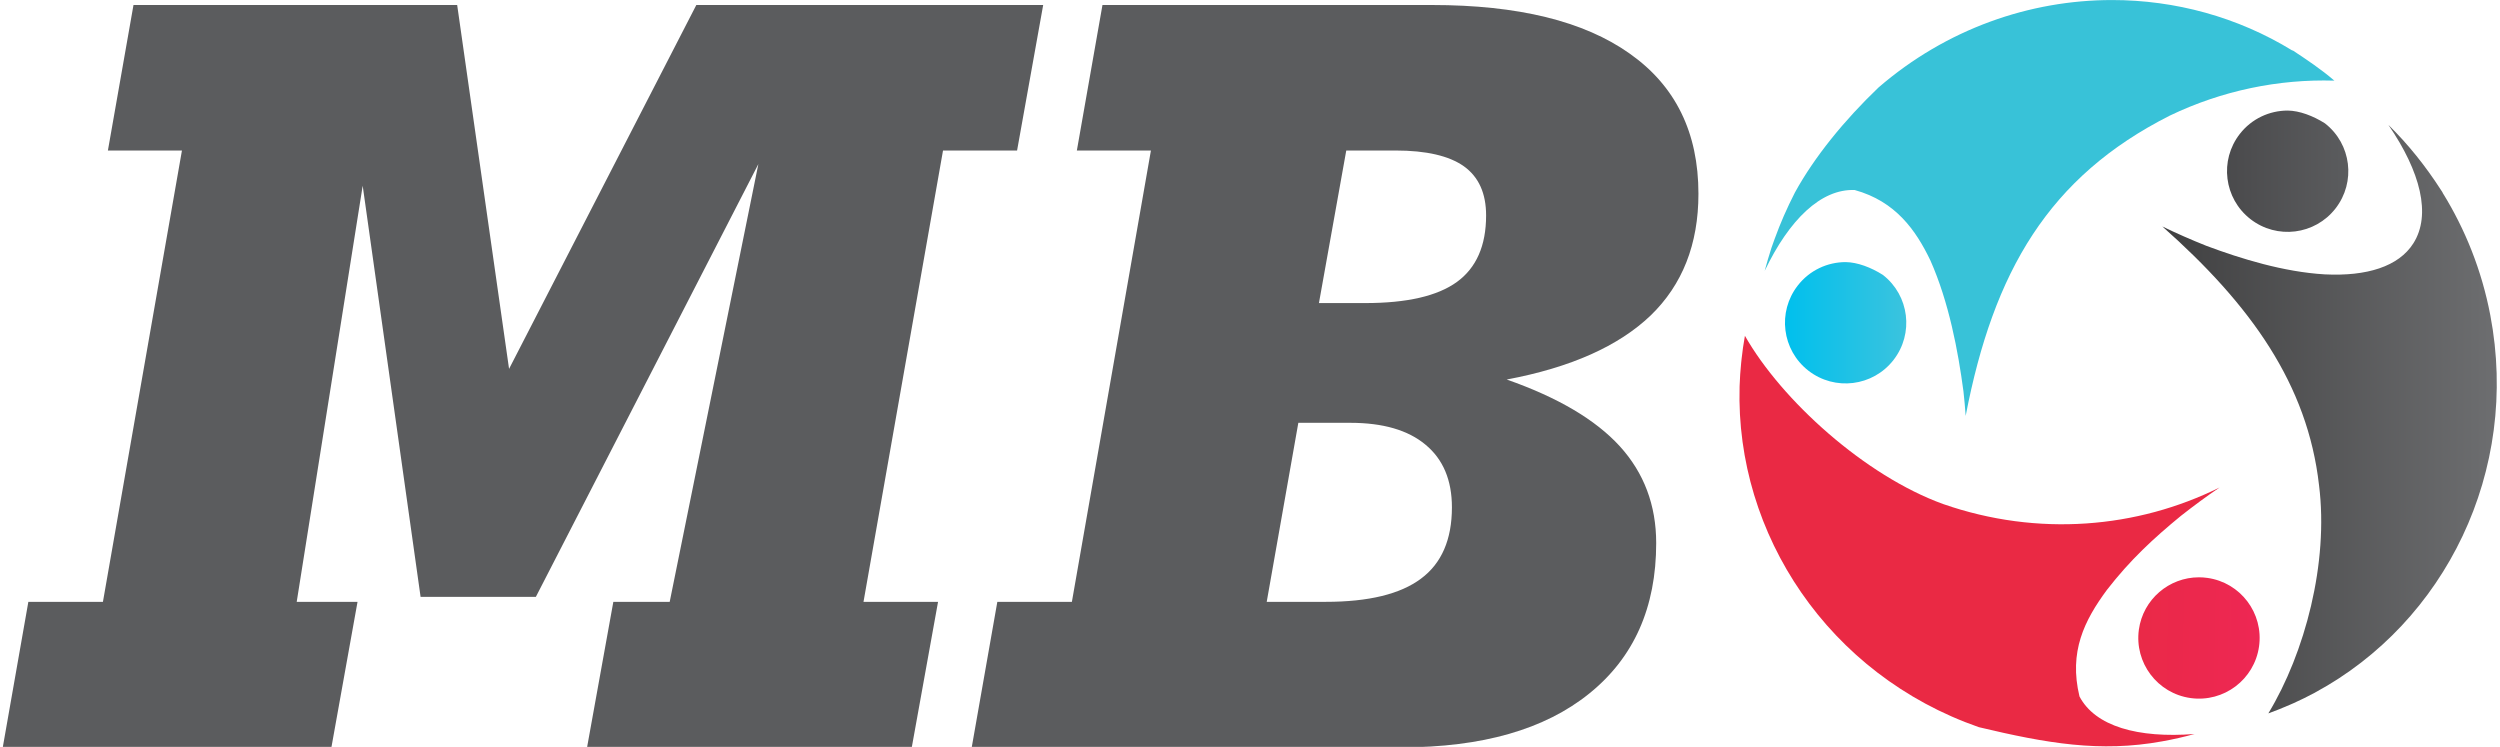 <?xml version="1.0" encoding="UTF-8" standalone="no"?>
<!-- Created with Inkscape (http://www.inkscape.org/) -->

<svg
   xmlns:dc="http://purl.org/dc/elements/1.1/"
   xmlns:cc="http://creativecommons.org/ns#"
   xmlns:rdf="http://www.w3.org/1999/02/22-rdf-syntax-ns#"
   xmlns:svg="http://www.w3.org/2000/svg"
   xmlns="http://www.w3.org/2000/svg"
   xmlns:sodipodi="http://sodipodi.sourceforge.net/DTD/sodipodi-0.dtd"
   xmlns:inkscape="http://www.inkscape.org/namespaces/inkscape"
   width="39.5mm"
   height="11.8mm"
   viewBox="0 0 139.961 41.811"
   id="svg2"
   version="1.1"
   inkscape:version="0.91 r13725"
   sodipodi:docname="mbo_new.svg">
  <defs
     id="defs4">
    <linearGradient
       id="linearGradient3356"
       gradientTransform="translate(41.04,90.546)"
       gradientUnits="userSpaceOnUse"
       y2="0"
       x2="5.164"
       y1="0"
       x1="-5.164">
      <stop
         id="stop3358"
         offset="0"
         style="stop-opacity:1;stop-color:#00c0ed" />
      <stop
         id="stop3360"
         offset="1"
         style="stop-opacity:1;stop-color:#3bc3de" />
    </linearGradient>
    <linearGradient
       id="linearGradient3374"
       gradientTransform="translate(58.402,100.321)"
       gradientUnits="userSpaceOnUse"
       y2="0"
       x2="24.254"
       y1="0"
       x1="-24.254">
      <stop
         id="stop3376"
         offset="0"
         style="stop-opacity:1;stop-color:#38c2d8" />
      <stop
         id="stop3378"
         offset="1"
         style="stop-opacity:1;stop-color:#38c2d8" />
    </linearGradient>
    <linearGradient
       id="linearGradient3392"
       gradientTransform="translate(82.245,82.337)"
       gradientUnits="userSpaceOnUse"
       y2="0"
       x2="14.238"
       y1="0"
       x1="-14.238">
      <stop
         id="stop3394"
         offset="0"
         style="stop-opacity:1;stop-color:#404041" />
      <stop
         id="stop3396"
         offset="1"
         style="stop-opacity:1;stop-color:#6d6e70" />
    </linearGradient>
    <linearGradient
       id="linearGradient3410"
       gradientTransform="matrix(1,-0.02,0.02,1,71.126,63.707)"
       gradientUnits="userSpaceOnUse"
       y2="0"
       x2="5.365"
       y1="0"
       x1="-5.365">
      <stop
         id="stop3412"
         offset="0"
         style="stop-opacity:1;stop-color:#ea2947" />
      <stop
         id="stop3414"
         offset="1"
         style="stop-opacity:1;stop-color:#ee2754" />
    </linearGradient>
    <linearGradient
       id="linearGradient3428"
       gradientTransform="matrix(1,-0.02,0.02,1,52.443,71.958)"
       gradientUnits="userSpaceOnUse"
       y2="0"
       x2="21.113"
       y1="0"
       x1="-21.113">
      <stop
         id="stop3430"
         offset="0"
         style="stop-opacity:1;stop-color:#ea2944" />
      <stop
         id="stop3432"
         offset="1"
         style="stop-opacity:1;stop-color:#ea2944" />
    </linearGradient>
    <linearGradient
       id="linearGradient3446"
       gradientTransform="translate(78.678,103.449)"
       gradientUnits="userSpaceOnUse"
       y2="0"
       x2="5.164"
       y1="0"
       x1="-5.164">
      <stop
         id="stop3448"
         offset="0"
         style="stop-opacity:1;stop-color:#4a4a4c" />
      <stop
         id="stop3450"
         offset="1"
         style="stop-opacity:1;stop-color:#5b5c5e" />
    </linearGradient>
  </defs>
  <sodipodi:namedview
     id="base"
     pagecolor="#ffffff"
     bordercolor="#666666"
     borderopacity="1.0"
     inkscape:pageopacity="0.0"
     inkscape:pageshadow="2"
     inkscape:zoom="0.98994949"
     inkscape:cx="61.436843"
     inkscape:cy="12.269635"
     inkscape:document-units="px"
     inkscape:current-layer="g3574"
     showgrid="false"
     showguides="false"
     inkscape:guide-bbox="true"
     inkscape:window-width="1440"
     inkscape:window-height="838"
     inkscape:window-x="-8"
     inkscape:window-y="-8"
     inkscape:window-maximized="1">
    <sodipodi:guide
       position="118.945,77.782"
       orientation="0,1"
       id="guide3541" />
    <sodipodi:guide
       position="110.536,36.071"
       orientation="0,1"
       id="guide3543" />
  </sodipodi:namedview>
  <g
     inkscape:label="Layer 1"
     inkscape:groupmode="layer"
     id="layer1"
     transform="translate(0,-1010.551)">
    <g
       transform="matrix(1.25,0,0,-1.25,36.845,1029.992)"
       inkscape:label="mbo_logo_final"
       id="g3344">
      <g
         id="g3545"
         transform="translate(-37.578,-26.87)">
        <g
           id="g3574"
           transform="translate(4.445,26.717)">
          <g
             id="g3603"
             transform="translate(-4.295,-28.822)">
            <g
               id="g3454"
               transform="translate(23.965,17.573)">
              <path
                 sodipodi:nodetypes="cccccccccccccccccccccccccccscscscccscscsccccccccscscccscsc"
                 d="m 0,0 -1.17,-6.517 -14.719,0 1.146,6.517 3.34,0 3.539,20.214 -3.316,0 1.146,6.517 14.497,0 2.324,-16.297 8.387,16.297 15.535,0 -1.169,-6.517 -3.317,0 L 22.661,0 26,0 24.823,-6.517 10.28,-6.517 11.457,0 13.981,0 17.952,19.606 7.987,0.223 2.824,0.223 0.231,18.636 -2.724,0 Z m 40.72,0 2.639,0 c 1.924,0 3.347,0.346 4.271,1.039 0.923,0.684 1.385,1.754 1.385,3.193 0,1.216 -0.393,2.154 -1.185,2.808 -0.785,0.655 -1.908,0.978 -3.371,0.978 l -2.323,0 z m 2.339,13.381 2.078,0 c 1.862,0 3.231,0.315 4.101,0.946 0.869,0.631 1.308,1.624 1.308,2.978 0,0.993 -0.331,1.724 -0.993,2.201 -0.661,0.469 -1.685,0.708 -3.062,0.708 l -2.208,0 z M 27.508,-6.517 28.655,0 l 3.339,0 3.54,20.214 -3.317,0 1.147,6.517 14.75,0 c 3.863,0 6.818,-0.723 8.865,-2.178 2.054,-1.446 3.077,-3.539 3.077,-6.278 0,-2.255 -0.715,-4.071 -2.139,-5.448 -1.431,-1.37 -3.578,-2.332 -6.448,-2.87 2.286,-0.801 3.971,-1.793 5.063,-2.986 1.085,-1.193 1.632,-2.639 1.632,-4.34 0,-2.885 -1.001,-5.132 -3.001,-6.74 -1.993,-1.608 -4.794,-2.408 -8.403,-2.408 z"
                 style="fill:#5b5c5e;fill-opacity:1;fill-rule:nonzero;stroke:none"
                 id="path3456"
                 inkscape:connector-curvature="0" />
            </g>
            <g
               transform="matrix(0.526,0,0,0.526,69.026,-17.555)"
               id="g3515">
              <g
                 id="g3346">
                <g
                   id="g3348">
                  <g
                     id="g3354">
                    <path
                       inkscape:connector-curvature="0"
                       id="path3362"
                       style="fill:url(#linearGradient3356);stroke:none"
                       d="m 36.966,93.718 c -1.753,-2.249 -1.349,-5.494 0.899,-7.247 2.252,-1.754 5.497,-1.351 7.25,0.903 1.752,2.248 1.351,5.494 -0.901,7.245 -1.003,0.638 -2.166,1.079 -3.171,1.092 -1.539,0 -3.06,-0.684 -4.077,-1.993" />
                  </g>
                </g>
              </g>
              <g
                 id="g3364">
                <g
                   id="g3366">
                  <g
                     id="g3372">
                    <path
                       inkscape:connector-curvature="0"
                       id="path3380"
                       style="fill:url(#linearGradient3374);stroke:none"
                       d="m 43.835,110.574 c -2.904,-2.781 -5.449,-5.902 -7.114,-8.94 -0.705,-1.384 -1.23,-2.59 -1.725,-3.948 -0.091,-0.253 -0.186,-0.503 -0.271,-0.759 -0.213,-0.678 -0.425,-1.371 -0.577,-1.962 2.089,4.366 4.798,6.997 7.665,6.884 3.485,-0.963 5.209,-3.421 6.446,-6 1.572,-3.539 2.359,-7.704 2.815,-11.152 0.075,-0.682 0.139,-1.375 0.188,-2.081 2.369,12.311 7.07,20.354 17.38,25.568 4.449,2.135 9.267,3.123 14.013,2.978 -1.157,0.993 -2.324,1.763 -3.535,2.567 -0.018,0.002 -0.035,0.002 -0.055,0.004 -4.64,2.846 -9.965,4.292 -15.341,4.292 -7.006,0 -14.101,-2.452 -19.889,-7.451" />
                  </g>
                </g>
              </g>
              <g
                 id="g3382">
                <g
                   id="g3384">
                  <g
                     id="g3390">
                    <path
                       inkscape:connector-curvature="0"
                       id="path3398"
                       style="fill:url(#linearGradient3392);stroke:none"
                       d="m 89.383,97.312 c -1.255,-1.984 -3.975,-2.823 -7.539,-2.646 -3.483,0.201 -7.151,1.331 -10.08,2.427 -1.273,0.507 -2.588,1.083 -3.757,1.652 7.537,-6.677 12.37,-13.45 13.343,-22.039 0.828,-6.605 -1.2,-14.274 -4.318,-19.422 0.633,0.226 1.251,0.48 1.862,0.746 0.098,0.042 0.195,0.084 0.292,0.127 0.6,0.272 1.191,0.56 1.767,0.87 0.021,0.013 0.047,0.022 0.069,0.035 10e-4,0.002 0.005,0.005 0.005,0.007 11.043,5.969 17.442,18.837 14.904,32.128 -0.728,3.814 -2.137,7.313 -4.059,10.417 0,0.01 -0.004,0.022 -0.007,0.034 -0.041,0.062 -0.083,0.123 -0.123,0.186 -1.298,2.022 -2.802,3.912 -4.485,5.557 2.736,-3.988 3.663,-7.654 2.126,-10.079" />
                  </g>
                </g>
              </g>
              <g
                 id="g3400">
                <g
                   id="g3402">
                  <g
                     id="g3408">
                    <path
                       inkscape:connector-curvature="0"
                       id="path3416"
                       style="fill:url(#linearGradient3410);stroke:none"
                       d="m 66.009,64.419 c -0.39,-2.828 1.583,-5.437 4.409,-5.829 2.823,-0.392 5.432,1.58 5.825,4.405 0.392,2.825 -1.578,5.435 -4.406,5.827 -0.239,0.034 -0.478,0.05 -0.715,0.05 -2.538,0 -4.752,-1.869 -5.113,-4.453" />
                  </g>
                </g>
              </g>
              <g
                 id="g3418">
                <g
                   id="g3420">
                  <g
                     id="g3426">
                    <path
                       inkscape:connector-curvature="0"
                       id="path3434"
                       style="fill:url(#linearGradient3428);stroke:none"
                       d="m 32.179,87.447 c -0.013,-0.104 -0.023,-0.204 -0.033,-0.308 -0.067,-0.659 -0.111,-1.317 -0.133,-1.972 0,-0.023 -0.002,-0.051 -0.002,-0.074 -0.001,-0.004 0,-0.006 0,-0.007 -0.35,-12.55 7.594,-24.525 20.373,-28.975 5.765,-1.374 10.321,-2.171 15.607,-1.207 0.925,0.165 1.899,0.387 2.755,0.626 -4.826,-0.376 -8.461,0.655 -9.794,3.197 -0.917,3.811 0.412,6.464 2.334,9.071 1.988,2.564 3.978,4.399 6.297,6.302 1.11,0.871 2.179,1.662 3.301,2.422 -7.014,-3.477 -15.459,-4.227 -23.546,-1.41 -6.646,2.406 -13.76,8.839 -16.873,14.324 -0.122,-0.662 -0.213,-1.325 -0.286,-1.989" />
                  </g>
                </g>
              </g>
              <g
                 id="g3436">
                <g
                   id="g3438">
                  <g
                     id="g3444">
                    <path
                       inkscape:connector-curvature="0"
                       id="path3452"
                       style="fill:url(#linearGradient3446);stroke:none"
                       d="m 74.603,106.623 c -1.752,-2.25 -1.347,-5.494 0.901,-7.248 2.252,-1.753 5.496,-1.352 7.248,0.902 1.753,2.25 1.352,5.496 -0.898,7.247 -1.005,0.638 -2.169,1.079 -3.173,1.09 -1.54,0 -3.06,-0.684 -4.078,-1.991" />
                  </g>
                </g>
              </g>
            </g>
          </g>
        </g>
      </g>
    </g>
  </g>
</svg>
